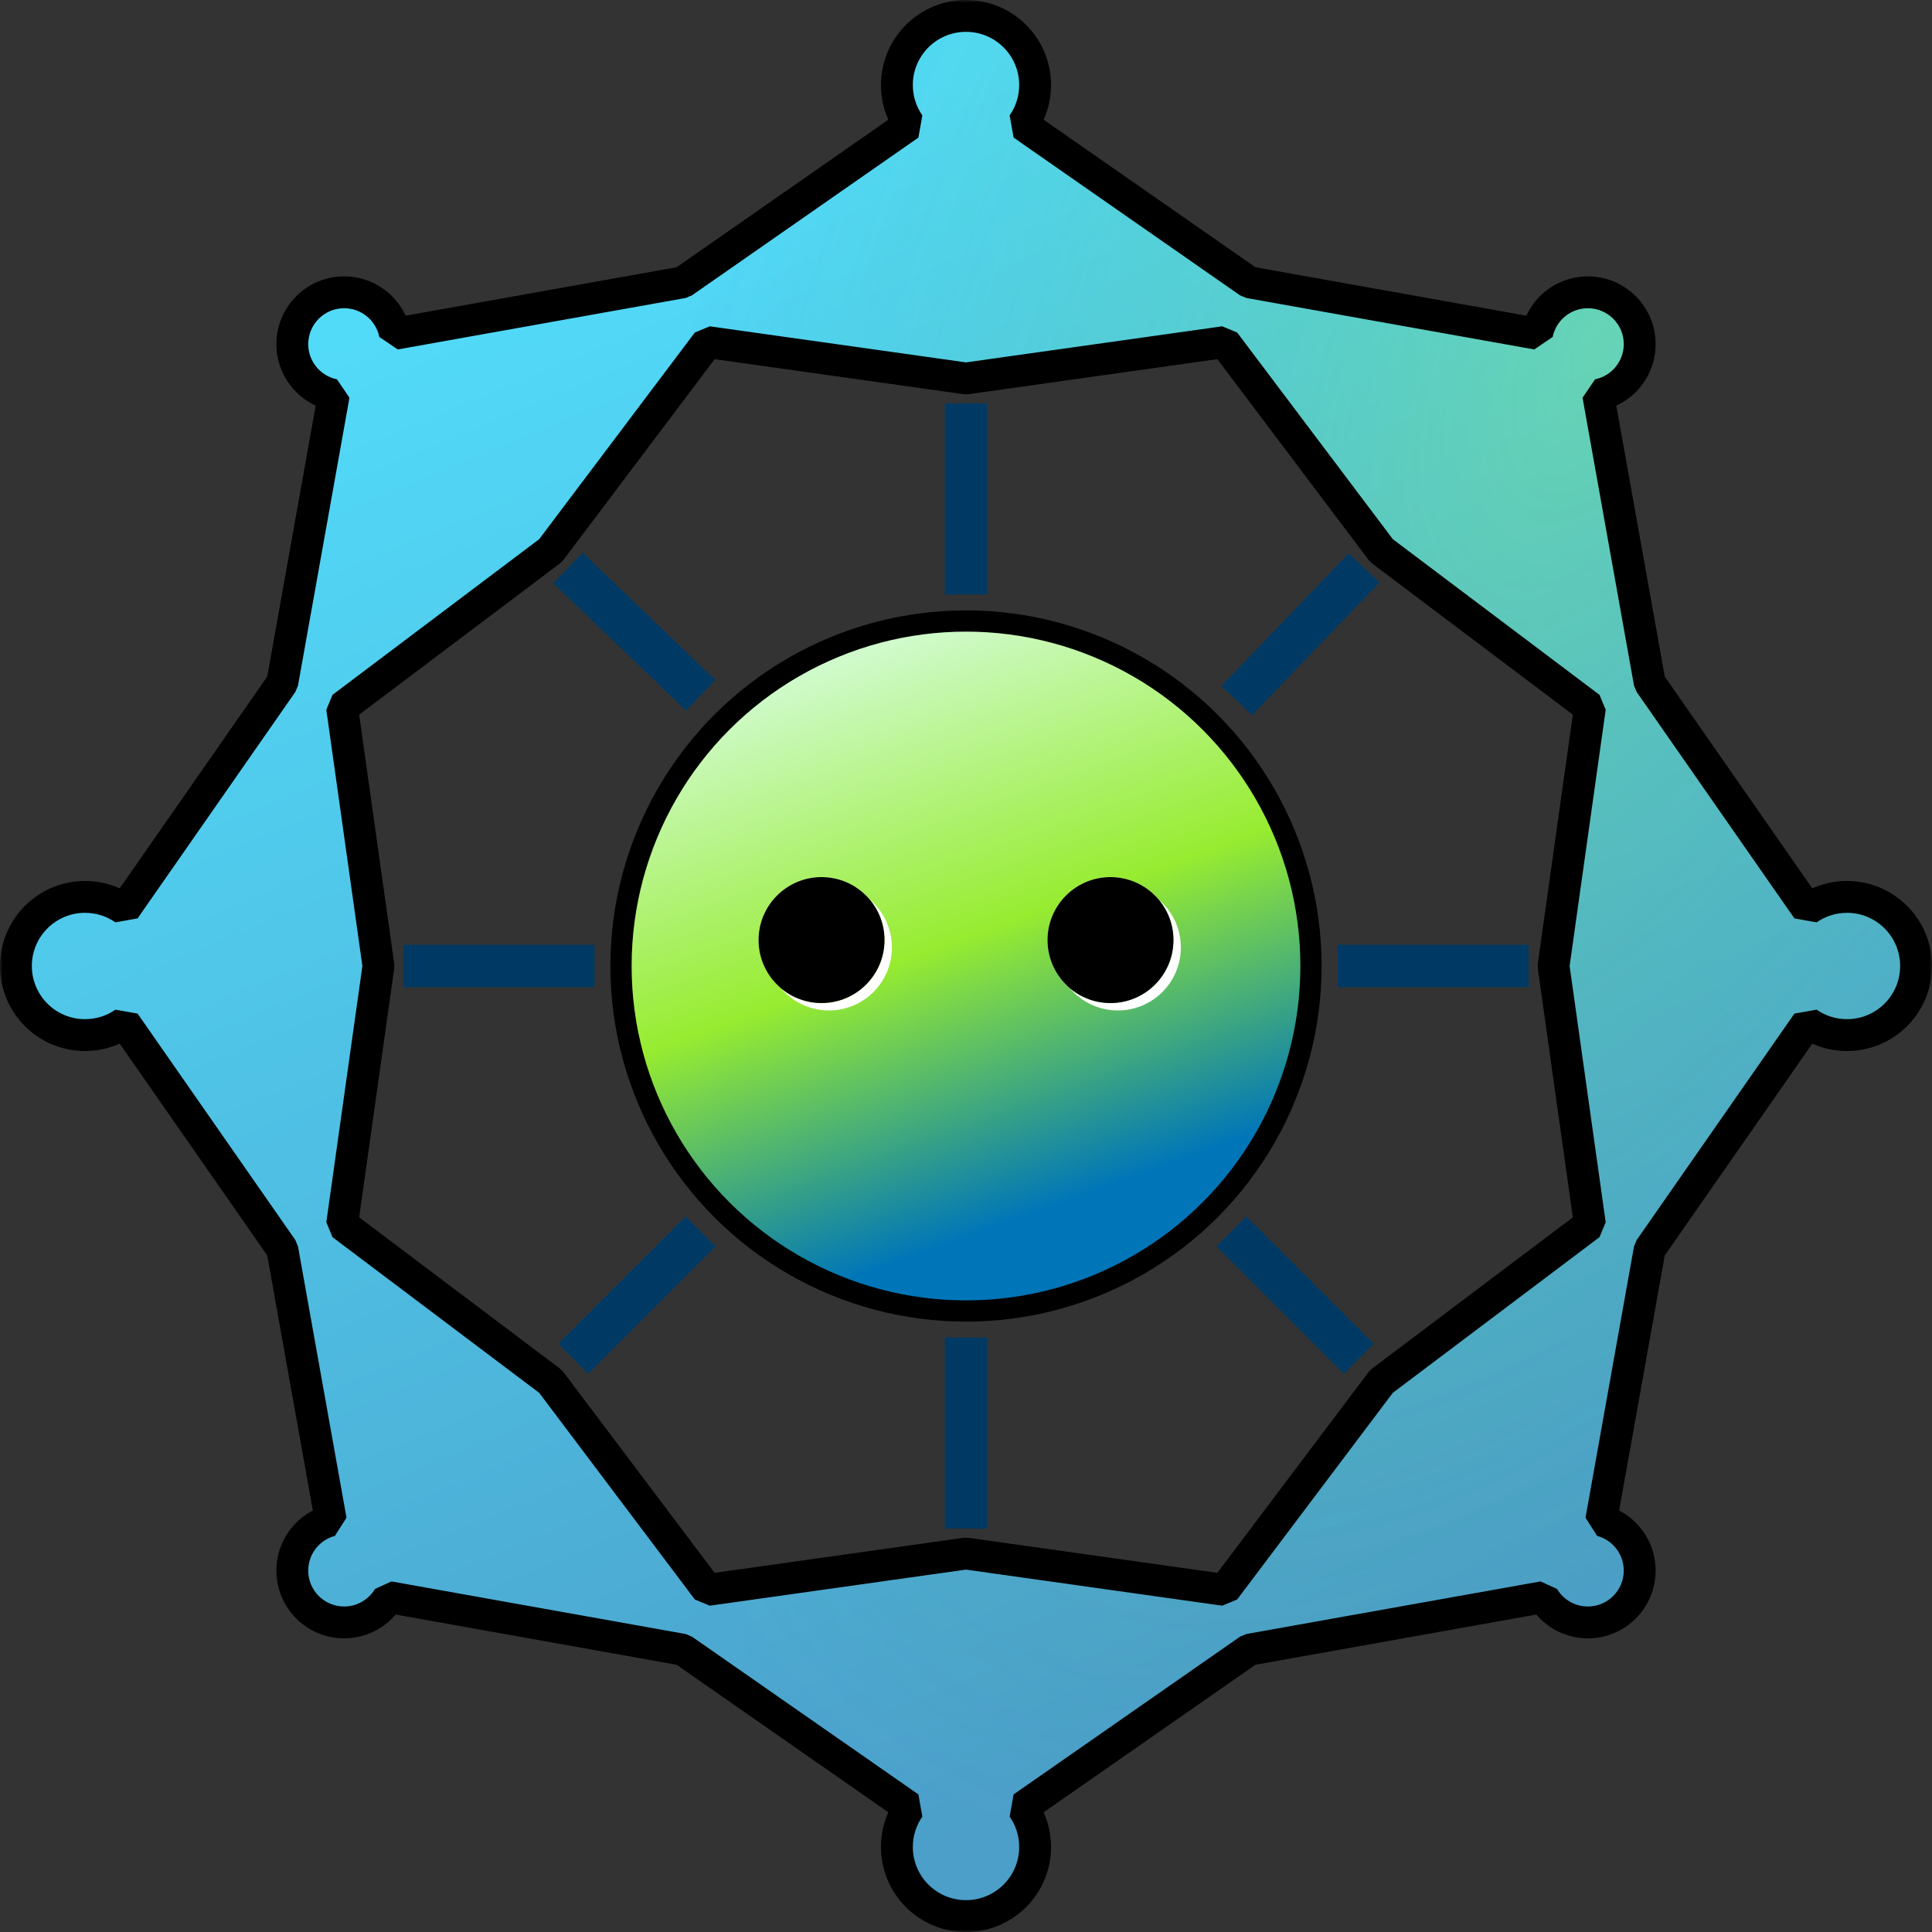 <svg width="364" height="364" viewBox="0 0 364 364" fill="none" xmlns="http://www.w3.org/2000/svg">
<rect x="0" y="0" width="364" height="364" fill="#333333" stroke="none"/>
<mask id="path-1-outside-1_5_116" maskUnits="userSpaceOnUse" x="0" y="0" width="364" height="364" fill="black">
<rect fill="white" width="364" height="364"/>
<path fill-rule="evenodd" clip-rule="evenodd" d="M195.018 16.018C195.018 18.785 194.155 21.351 192.683 23.46L235.355 53.188L289.595 62.886C290.499 58.428 294.439 55.073 299.164 55.073C304.556 55.073 308.927 59.444 308.927 64.836C308.927 69.561 305.572 73.501 301.114 74.405L310.812 128.644L340.54 171.317C342.649 169.845 345.215 168.982 347.982 168.982C355.172 168.982 361 174.81 361 182C361 189.19 355.172 195.018 347.982 195.018C345.215 195.018 342.649 194.155 340.54 192.683L310.812 235.355L301.673 286.471C305.849 287.578 308.927 291.384 308.927 295.909C308.927 301.302 304.556 305.673 299.164 305.673C295.596 305.673 292.476 303.76 290.772 300.903L235.355 310.812L192.683 340.54C194.155 342.649 195.018 345.215 195.018 347.982C195.018 355.172 189.19 361 182 361C174.81 361 168.982 355.172 168.982 347.982C168.982 345.215 169.845 342.649 171.317 340.54L128.644 310.812L73.228 300.903C71.524 303.76 68.403 305.673 64.836 305.673C59.444 305.673 55.073 301.302 55.073 295.909C55.073 291.384 58.151 287.578 62.327 286.471L53.188 235.355L23.46 192.683C21.351 194.155 18.785 195.018 16.018 195.018C8.828 195.018 3 189.19 3 182C3 174.81 8.828 168.982 16.018 168.982C18.785 168.982 21.351 169.845 23.46 171.317L53.188 128.644L62.886 74.405C58.428 73.501 55.073 69.561 55.073 64.836C55.073 59.444 59.444 55.073 64.836 55.073C69.561 55.073 73.501 58.428 74.405 62.886L128.644 53.188L171.317 23.46C169.845 21.351 168.982 18.785 168.982 16.018C168.982 8.828 174.81 3 182 3C189.19 3 195.018 8.828 195.018 16.018ZM182 71.306L133.309 64.45L103.727 103.727L64.45 133.309L71.306 182L64.45 230.691L103.727 260.273L133.309 299.549L182 292.694L230.69 299.549L260.272 260.273L299.549 230.691L292.694 182L299.549 133.309L260.272 103.727L230.69 64.45L182 71.306Z"/>
</mask>
<path fill-rule="evenodd" clip-rule="evenodd" d="M195.018 16.018C195.018 18.785 194.155 21.351 192.683 23.46L235.355 53.188L289.595 62.886C290.499 58.428 294.439 55.073 299.164 55.073C304.556 55.073 308.927 59.444 308.927 64.836C308.927 69.561 305.572 73.501 301.114 74.405L310.812 128.644L340.54 171.317C342.649 169.845 345.215 168.982 347.982 168.982C355.172 168.982 361 174.81 361 182C361 189.19 355.172 195.018 347.982 195.018C345.215 195.018 342.649 194.155 340.54 192.683L310.812 235.355L301.673 286.471C305.849 287.578 308.927 291.384 308.927 295.909C308.927 301.302 304.556 305.673 299.164 305.673C295.596 305.673 292.476 303.76 290.772 300.903L235.355 310.812L192.683 340.54C194.155 342.649 195.018 345.215 195.018 347.982C195.018 355.172 189.19 361 182 361C174.81 361 168.982 355.172 168.982 347.982C168.982 345.215 169.845 342.649 171.317 340.54L128.644 310.812L73.228 300.903C71.524 303.76 68.403 305.673 64.836 305.673C59.444 305.673 55.073 301.302 55.073 295.909C55.073 291.384 58.151 287.578 62.327 286.471L53.188 235.355L23.46 192.683C21.351 194.155 18.785 195.018 16.018 195.018C8.828 195.018 3 189.19 3 182C3 174.81 8.828 168.982 16.018 168.982C18.785 168.982 21.351 169.845 23.46 171.317L53.188 128.644L62.886 74.405C58.428 73.501 55.073 69.561 55.073 64.836C55.073 59.444 59.444 55.073 64.836 55.073C69.561 55.073 73.501 58.428 74.405 62.886L128.644 53.188L171.317 23.46C169.845 21.351 168.982 18.785 168.982 16.018C168.982 8.828 174.81 3 182 3C189.19 3 195.018 8.828 195.018 16.018ZM182 71.306L133.309 64.45L103.727 103.727L64.45 133.309L71.306 182L64.45 230.691L103.727 260.273L133.309 299.549L182 292.694L230.69 299.549L260.272 260.273L299.549 230.691L292.694 182L299.549 133.309L260.272 103.727L230.69 64.45L182 71.306Z" fill="white"/>
<path fill-rule="evenodd" clip-rule="evenodd" d="M195.018 16.018C195.018 18.785 194.155 21.351 192.683 23.46L235.355 53.188L289.595 62.886C290.499 58.428 294.439 55.073 299.164 55.073C304.556 55.073 308.927 59.444 308.927 64.836C308.927 69.561 305.572 73.501 301.114 74.405L310.812 128.644L340.54 171.317C342.649 169.845 345.215 168.982 347.982 168.982C355.172 168.982 361 174.81 361 182C361 189.19 355.172 195.018 347.982 195.018C345.215 195.018 342.649 194.155 340.54 192.683L310.812 235.355L301.673 286.471C305.849 287.578 308.927 291.384 308.927 295.909C308.927 301.302 304.556 305.673 299.164 305.673C295.596 305.673 292.476 303.76 290.772 300.903L235.355 310.812L192.683 340.54C194.155 342.649 195.018 345.215 195.018 347.982C195.018 355.172 189.19 361 182 361C174.81 361 168.982 355.172 168.982 347.982C168.982 345.215 169.845 342.649 171.317 340.54L128.644 310.812L73.228 300.903C71.524 303.76 68.403 305.673 64.836 305.673C59.444 305.673 55.073 301.302 55.073 295.909C55.073 291.384 58.151 287.578 62.327 286.471L53.188 235.355L23.46 192.683C21.351 194.155 18.785 195.018 16.018 195.018C8.828 195.018 3 189.19 3 182C3 174.81 8.828 168.982 16.018 168.982C18.785 168.982 21.351 169.845 23.46 171.317L53.188 128.644L62.886 74.405C58.428 73.501 55.073 69.561 55.073 64.836C55.073 59.444 59.444 55.073 64.836 55.073C69.561 55.073 73.501 58.428 74.405 62.886L128.644 53.188L171.317 23.46C169.845 21.351 168.982 18.785 168.982 16.018C168.982 8.828 174.81 3 182 3C189.19 3 195.018 8.828 195.018 16.018ZM182 71.306L133.309 64.45L103.727 103.727L64.45 133.309L71.306 182L64.45 230.691L103.727 260.273L133.309 299.549L182 292.694L230.69 299.549L260.272 260.273L299.549 230.691L292.694 182L299.549 133.309L260.272 103.727L230.69 64.45L182 71.306Z" fill="url(#paint0_linear_5_116)" fill-opacity="0.7"/>
<path fill-rule="evenodd" clip-rule="evenodd" d="M195.018 16.018C195.018 18.785 194.155 21.351 192.683 23.46L235.355 53.188L289.595 62.886C290.499 58.428 294.439 55.073 299.164 55.073C304.556 55.073 308.927 59.444 308.927 64.836C308.927 69.561 305.572 73.501 301.114 74.405L310.812 128.644L340.54 171.317C342.649 169.845 345.215 168.982 347.982 168.982C355.172 168.982 361 174.81 361 182C361 189.19 355.172 195.018 347.982 195.018C345.215 195.018 342.649 194.155 340.54 192.683L310.812 235.355L301.673 286.471C305.849 287.578 308.927 291.384 308.927 295.909C308.927 301.302 304.556 305.673 299.164 305.673C295.596 305.673 292.476 303.76 290.772 300.903L235.355 310.812L192.683 340.54C194.155 342.649 195.018 345.215 195.018 347.982C195.018 355.172 189.19 361 182 361C174.81 361 168.982 355.172 168.982 347.982C168.982 345.215 169.845 342.649 171.317 340.54L128.644 310.812L73.228 300.903C71.524 303.76 68.403 305.673 64.836 305.673C59.444 305.673 55.073 301.302 55.073 295.909C55.073 291.384 58.151 287.578 62.327 286.471L53.188 235.355L23.46 192.683C21.351 194.155 18.785 195.018 16.018 195.018C8.828 195.018 3 189.19 3 182C3 174.81 8.828 168.982 16.018 168.982C18.785 168.982 21.351 169.845 23.46 171.317L53.188 128.644L62.886 74.405C58.428 73.501 55.073 69.561 55.073 64.836C55.073 59.444 59.444 55.073 64.836 55.073C69.561 55.073 73.501 58.428 74.405 62.886L128.644 53.188L171.317 23.46C169.845 21.351 168.982 18.785 168.982 16.018C168.982 8.828 174.81 3 182 3C189.19 3 195.018 8.828 195.018 16.018ZM182 71.306L133.309 64.45L103.727 103.727L64.45 133.309L71.306 182L64.45 230.691L103.727 260.273L133.309 299.549L182 292.694L230.69 299.549L260.272 260.273L299.549 230.691L292.694 182L299.549 133.309L260.272 103.727L230.69 64.45L182 71.306Z" fill="url(#paint1_radial_5_116)" fill-opacity="0.5"/>
<path d="M192.683 23.46L190.223 21.743L190.968 25.922L192.683 23.46ZM235.355 53.188L233.641 55.65L234.827 56.142L235.355 53.188ZM289.595 62.886L289.067 65.839L292.535 63.482L289.595 62.886ZM301.114 74.405L300.518 71.465L298.161 74.933L301.114 74.405ZM310.812 128.644L307.858 129.172L308.35 130.359L310.812 128.644ZM340.54 171.317L338.078 173.032L342.257 173.778L340.54 171.317ZM340.54 192.683L342.257 190.223L338.078 190.968L340.54 192.683ZM310.812 235.355L308.35 233.641L307.858 234.827L310.812 235.355ZM301.673 286.471L298.719 285.943L300.904 289.371L301.673 286.471ZM290.772 300.903L293.349 299.367L290.244 297.95L290.772 300.903ZM235.355 310.812L234.827 307.858L233.641 308.35L235.355 310.812ZM192.683 340.54L190.968 338.078L190.223 342.257L192.683 340.54ZM171.317 340.54L173.778 342.257L173.032 338.078L171.317 340.54ZM128.644 310.812L130.359 308.35L129.172 307.858L128.644 310.812ZM73.228 300.903L73.756 297.95L70.651 299.367L73.228 300.903ZM62.327 286.471L63.096 289.371L65.281 285.943L62.327 286.471ZM53.188 235.355L56.142 234.827L55.65 233.641L53.188 235.355ZM23.46 192.683L25.922 190.968L21.743 190.223L23.46 192.683ZM23.46 171.317L21.743 173.777L25.922 173.032L23.46 171.317ZM53.188 128.644L55.65 130.359L56.142 129.172L53.188 128.644ZM62.886 74.405L65.839 74.933L63.482 71.465L62.886 74.405ZM74.405 62.886L71.465 63.482L74.933 65.839L74.405 62.886ZM128.644 53.188L129.172 56.142L130.359 55.65L128.644 53.188ZM171.317 23.46L173.032 25.922L173.777 21.743L171.317 23.46ZM133.309 64.45L133.727 61.48L130.913 62.645L133.309 64.45ZM182 71.306L181.582 74.276L182.418 74.276L182 71.306ZM103.727 103.727L105.532 106.124L106.124 105.532L103.727 103.727ZM64.45 133.309L62.645 130.913L61.48 133.728L64.45 133.309ZM71.306 182L74.276 182.418L74.276 181.582L71.306 182ZM64.45 230.691L61.48 230.272L62.645 233.087L64.45 230.691ZM103.727 260.273L106.124 258.468L105.532 257.876L103.727 260.273ZM133.309 299.549L130.913 301.354L133.727 302.52L133.309 299.549ZM182 292.694L182.418 289.723H181.582L182 292.694ZM230.69 299.549L230.272 302.52L233.087 301.354L230.69 299.549ZM260.272 260.273L258.468 257.876L257.876 258.468L260.272 260.273ZM299.549 230.691L301.354 233.087L302.52 230.272L299.549 230.691ZM292.694 182L289.723 181.582L289.723 182.418L292.694 182ZM299.549 133.309L302.52 133.728L301.354 130.913L299.549 133.309ZM260.272 103.727L257.876 105.532L258.468 106.124L260.272 103.727ZM230.69 64.45L233.087 62.645L230.272 61.48L230.69 64.45ZM195.143 25.177C196.955 22.581 198.018 19.419 198.018 16.018H192.018C192.018 18.152 191.355 20.121 190.223 21.743L195.143 25.177ZM237.07 50.727L194.398 20.999L190.968 25.922L233.641 55.65L237.07 50.727ZM290.123 59.933L235.883 50.235L234.827 56.142L289.067 65.839L290.123 59.933ZM299.164 52.073C292.984 52.073 287.836 56.461 286.655 62.29L292.535 63.482C293.161 60.395 295.894 58.073 299.164 58.073V52.073ZM311.927 64.836C311.927 57.787 306.213 52.073 299.164 52.073V58.073C302.899 58.073 305.927 61.101 305.927 64.836H311.927ZM301.71 77.345C307.539 76.164 311.927 71.016 311.927 64.836H305.927C305.927 68.106 303.605 70.839 300.518 71.465L301.71 77.345ZM313.765 128.116L304.067 73.877L298.161 74.933L307.858 129.172L313.765 128.116ZM343.001 169.603L313.273 126.93L308.35 130.359L338.078 173.032L343.001 169.603ZM347.982 165.982C344.581 165.982 341.419 167.045 338.823 168.857L342.257 173.778C343.879 172.645 345.848 171.982 347.982 171.982V165.982ZM364 182C364 173.153 356.828 165.982 347.982 165.982V171.982C353.515 171.982 358 176.467 358 182H364ZM347.982 198.018C356.828 198.018 364 190.847 364 182H358C358 187.533 353.515 192.018 347.982 192.018V198.018ZM338.823 195.143C341.419 196.955 344.581 198.018 347.982 198.018V192.018C345.848 192.018 343.879 191.355 342.257 190.223L338.823 195.143ZM313.273 237.07L343.001 194.397L338.078 190.968L308.35 233.641L313.273 237.07ZM304.626 286.999L313.765 235.883L307.858 234.827L298.719 285.943L304.626 286.999ZM311.927 295.909C311.927 289.99 307.9 285.018 302.441 283.571L300.904 289.371C303.798 290.138 305.927 292.779 305.927 295.909H311.927ZM299.164 308.673C306.213 308.673 311.927 302.958 311.927 295.909H305.927C305.927 299.645 302.899 302.673 299.164 302.673V308.673ZM288.196 302.44C290.418 306.166 294.497 308.673 299.164 308.673V302.673C296.696 302.673 294.534 301.353 293.349 299.367L288.196 302.44ZM235.883 313.765L291.3 303.857L290.244 297.95L234.827 307.858L235.883 313.765ZM194.397 343.001L237.07 313.273L233.641 308.35L190.968 338.078L194.397 343.001ZM198.018 347.982C198.018 344.581 196.955 341.419 195.143 338.823L190.223 342.257C191.355 343.879 192.018 345.848 192.018 347.982H198.018ZM182 364C190.847 364 198.018 356.828 198.018 347.982H192.018C192.018 353.515 187.533 358 182 358V364ZM165.982 347.982C165.982 356.828 173.153 364 182 364V358C176.467 358 171.982 353.515 171.982 347.982H165.982ZM168.857 338.823C167.045 341.419 165.982 344.581 165.982 347.982H171.982C171.982 345.848 172.645 343.879 173.778 342.257L168.857 338.823ZM126.93 313.273L169.603 343.001L173.032 338.078L130.359 308.35L126.93 313.273ZM72.7 303.857L128.116 313.765L129.172 307.858L73.756 297.95L72.7 303.857ZM64.836 308.673C69.503 308.673 73.582 306.166 75.804 302.44L70.651 299.367C69.466 301.353 67.304 302.673 64.836 302.673V308.673ZM52.073 295.909C52.073 302.958 57.787 308.673 64.836 308.673V302.673C61.101 302.673 58.073 299.645 58.073 295.909H52.073ZM61.559 283.571C56.1 285.018 52.073 289.99 52.073 295.909H58.073C58.073 292.779 60.202 290.138 63.096 289.371L61.559 283.571ZM50.235 235.883L59.374 286.999L65.281 285.943L56.142 234.827L50.235 235.883ZM20.999 194.398L50.727 237.07L55.65 233.641L25.922 190.968L20.999 194.398ZM21.743 190.223C20.121 191.355 18.152 192.018 16.018 192.018V198.018C19.419 198.018 22.581 196.955 25.177 195.143L21.743 190.223ZM16.018 192.018C10.485 192.018 6 187.533 6 182H0C0 190.847 7.172 198.018 16.018 198.018V192.018ZM6 182C6 176.467 10.485 171.982 16.018 171.982V165.982C7.172 165.982 0 173.153 0 182H6ZM16.018 171.982C18.152 171.982 20.121 172.645 21.743 173.777L25.177 168.857C22.581 167.045 19.419 165.982 16.018 165.982V171.982ZM50.727 126.93L20.999 169.603L25.922 173.032L55.65 130.359L50.727 126.93ZM59.933 73.877L50.235 128.116L56.142 129.172L65.839 74.933L59.933 73.877ZM52.073 64.836C52.073 71.016 56.461 76.164 62.29 77.345L63.482 71.465C60.395 70.839 58.073 68.106 58.073 64.836H52.073ZM64.836 52.073C57.787 52.073 52.073 57.787 52.073 64.836H58.073C58.073 61.101 61.101 58.073 64.836 58.073V52.073ZM77.345 62.29C76.164 56.461 71.016 52.073 64.836 52.073V58.073C68.106 58.073 70.839 60.395 71.465 63.482L77.345 62.29ZM128.116 50.235L73.877 59.933L74.933 65.839L129.172 56.142L128.116 50.235ZM169.603 20.999L126.93 50.727L130.359 55.65L173.032 25.922L169.603 20.999ZM165.982 16.018C165.982 19.419 167.045 22.581 168.857 25.177L173.777 21.743C172.645 20.121 171.982 18.152 171.982 16.018H165.982ZM182 0C173.153 0 165.982 7.172 165.982 16.018H171.982C171.982 10.485 176.467 6 182 6V0ZM198.018 16.018C198.018 7.172 190.847 0 182 0V6C187.533 6 192.018 10.485 192.018 16.018H198.018ZM132.891 67.421L181.582 74.276L182.418 68.335L133.727 61.48L132.891 67.421ZM106.124 105.532L135.706 66.255L130.913 62.645L101.331 101.922L106.124 105.532ZM66.255 135.706L105.532 106.124L101.922 101.331L62.645 130.913L66.255 135.706ZM74.276 181.582L67.421 132.891L61.48 133.728L68.335 182.418L74.276 181.582ZM67.421 231.109L74.276 182.418L68.335 181.582L61.48 230.272L67.421 231.109ZM105.532 257.876L66.255 228.294L62.645 233.087L101.922 262.669L105.532 257.876ZM135.706 297.745L106.124 258.468L101.331 262.077L130.913 301.354L135.706 297.745ZM181.582 289.723L132.891 296.579L133.727 302.52L182.418 295.665L181.582 289.723ZM231.109 296.579L182.418 289.723L181.582 295.665L230.272 302.52L231.109 296.579ZM257.876 258.468L228.294 297.745L233.087 301.354L262.669 262.077L257.876 258.468ZM297.745 228.294L258.468 257.876L262.077 262.669L301.354 233.087L297.745 228.294ZM289.723 182.418L296.579 231.109L302.52 230.272L295.665 181.582L289.723 182.418ZM296.579 132.891L289.723 181.582L295.665 182.418L302.52 133.728L296.579 132.891ZM258.468 106.124L297.745 135.706L301.354 130.913L262.077 101.331L258.468 106.124ZM228.294 66.255L257.876 105.532L262.669 101.922L233.087 62.645L228.294 66.255ZM182.418 74.276L231.109 67.421L230.272 61.48L181.582 68.335L182.418 74.276Z" fill="black" mask="url(#path-1-outside-1_5_116)"/>
<circle cx="182" cy="182" r="65" fill="url(#paint2_linear_5_116)" stroke="black" stroke-width="4"/>
<path fill-rule="evenodd" clip-rule="evenodd" d="M209.219 188.979C215.771 188.979 221.083 183.667 221.083 177.115C221.083 174.194 220.028 171.519 218.277 169.452C220.848 171.628 222.479 174.879 222.479 178.51C222.479 185.063 217.167 190.375 210.615 190.375C206.983 190.375 203.733 188.743 201.556 186.173C203.623 187.924 206.298 188.979 209.219 188.979ZM201.556 186.173C198.986 183.997 197.354 180.746 197.354 177.115C197.354 170.562 202.666 165.25 209.219 165.25C212.85 165.25 216.101 166.882 218.277 169.452C216.21 167.701 213.536 166.646 210.615 166.646C204.062 166.646 198.75 171.958 198.75 178.51C198.75 181.431 199.806 184.106 201.556 186.173Z" fill="white"/>
<circle cx="209.219" cy="177.115" r="11.865" fill="black"/>
<path fill-rule="evenodd" clip-rule="evenodd" d="M154.781 188.979C161.334 188.979 166.646 183.667 166.646 177.115C166.646 174.194 165.59 171.519 163.84 169.452C166.41 171.628 168.042 174.879 168.042 178.51C168.042 185.063 162.73 190.375 156.177 190.375C152.546 190.375 149.295 188.743 147.119 186.173C149.186 187.924 151.86 188.979 154.781 188.979ZM147.119 186.173C144.548 183.997 142.917 180.746 142.917 177.115C142.917 170.562 148.229 165.25 154.781 165.25C158.413 165.25 161.663 166.882 163.84 169.452C161.772 167.701 159.098 166.646 156.177 166.646C149.625 166.646 144.313 171.958 144.313 178.51C144.313 181.431 145.368 184.106 147.119 186.173Z" fill="white"/>
<circle cx="154.781" cy="177.115" r="11.865" fill="black"/>
<path d="M107 107L132 131" stroke="#003A64" stroke-width="8"/>
<path d="M108 256L132 232" stroke="#003A64" stroke-width="8"/>
<path d="M182 76V112" stroke="#003A64" stroke-width="8"/>
<path d="M182 288V252" stroke="#003A64" stroke-width="8"/>
<path d="M76 182H112" stroke="#003A64" stroke-width="8"/>
<path d="M256 256L232 232" stroke="#003A64" stroke-width="8"/>
<path d="M257 107L233 132" stroke="#003A64" stroke-width="8"/>
<path d="M288 182L252 182" stroke="#003A64" stroke-width="8"/>
<defs>
<linearGradient id="paint0_linear_5_116" x1="63.86" y1="63.86" x2="182" y2="348.47" gradientUnits="userSpaceOnUse">
<stop stop-color="#0ACDFE"/>
<stop offset="1" stop-color="#0076B8"/>
</linearGradient>
<radialGradient id="paint1_radial_5_116" cx="0" cy="0" r="1" gradientUnits="userSpaceOnUse" gradientTransform="translate(300.148 65.65) rotate(112.801) scale(304.852 161.664)">
<stop stop-color="#97EC30" stop-opacity="0.6"/>
<stop offset="1" stop-color="#309539" stop-opacity="0.05"/>
</radialGradient>
<linearGradient id="paint2_linear_5_116" x1="129.889" y1="115" x2="178.545" y2="250.243" gradientUnits="userSpaceOnUse">
<stop stop-color="#E2FFFE"/>
<stop offset="0.526" stop-color="#97EC30"/>
<stop offset="0.896" stop-color="#0076B8"/>
</linearGradient>
</defs>
</svg>
